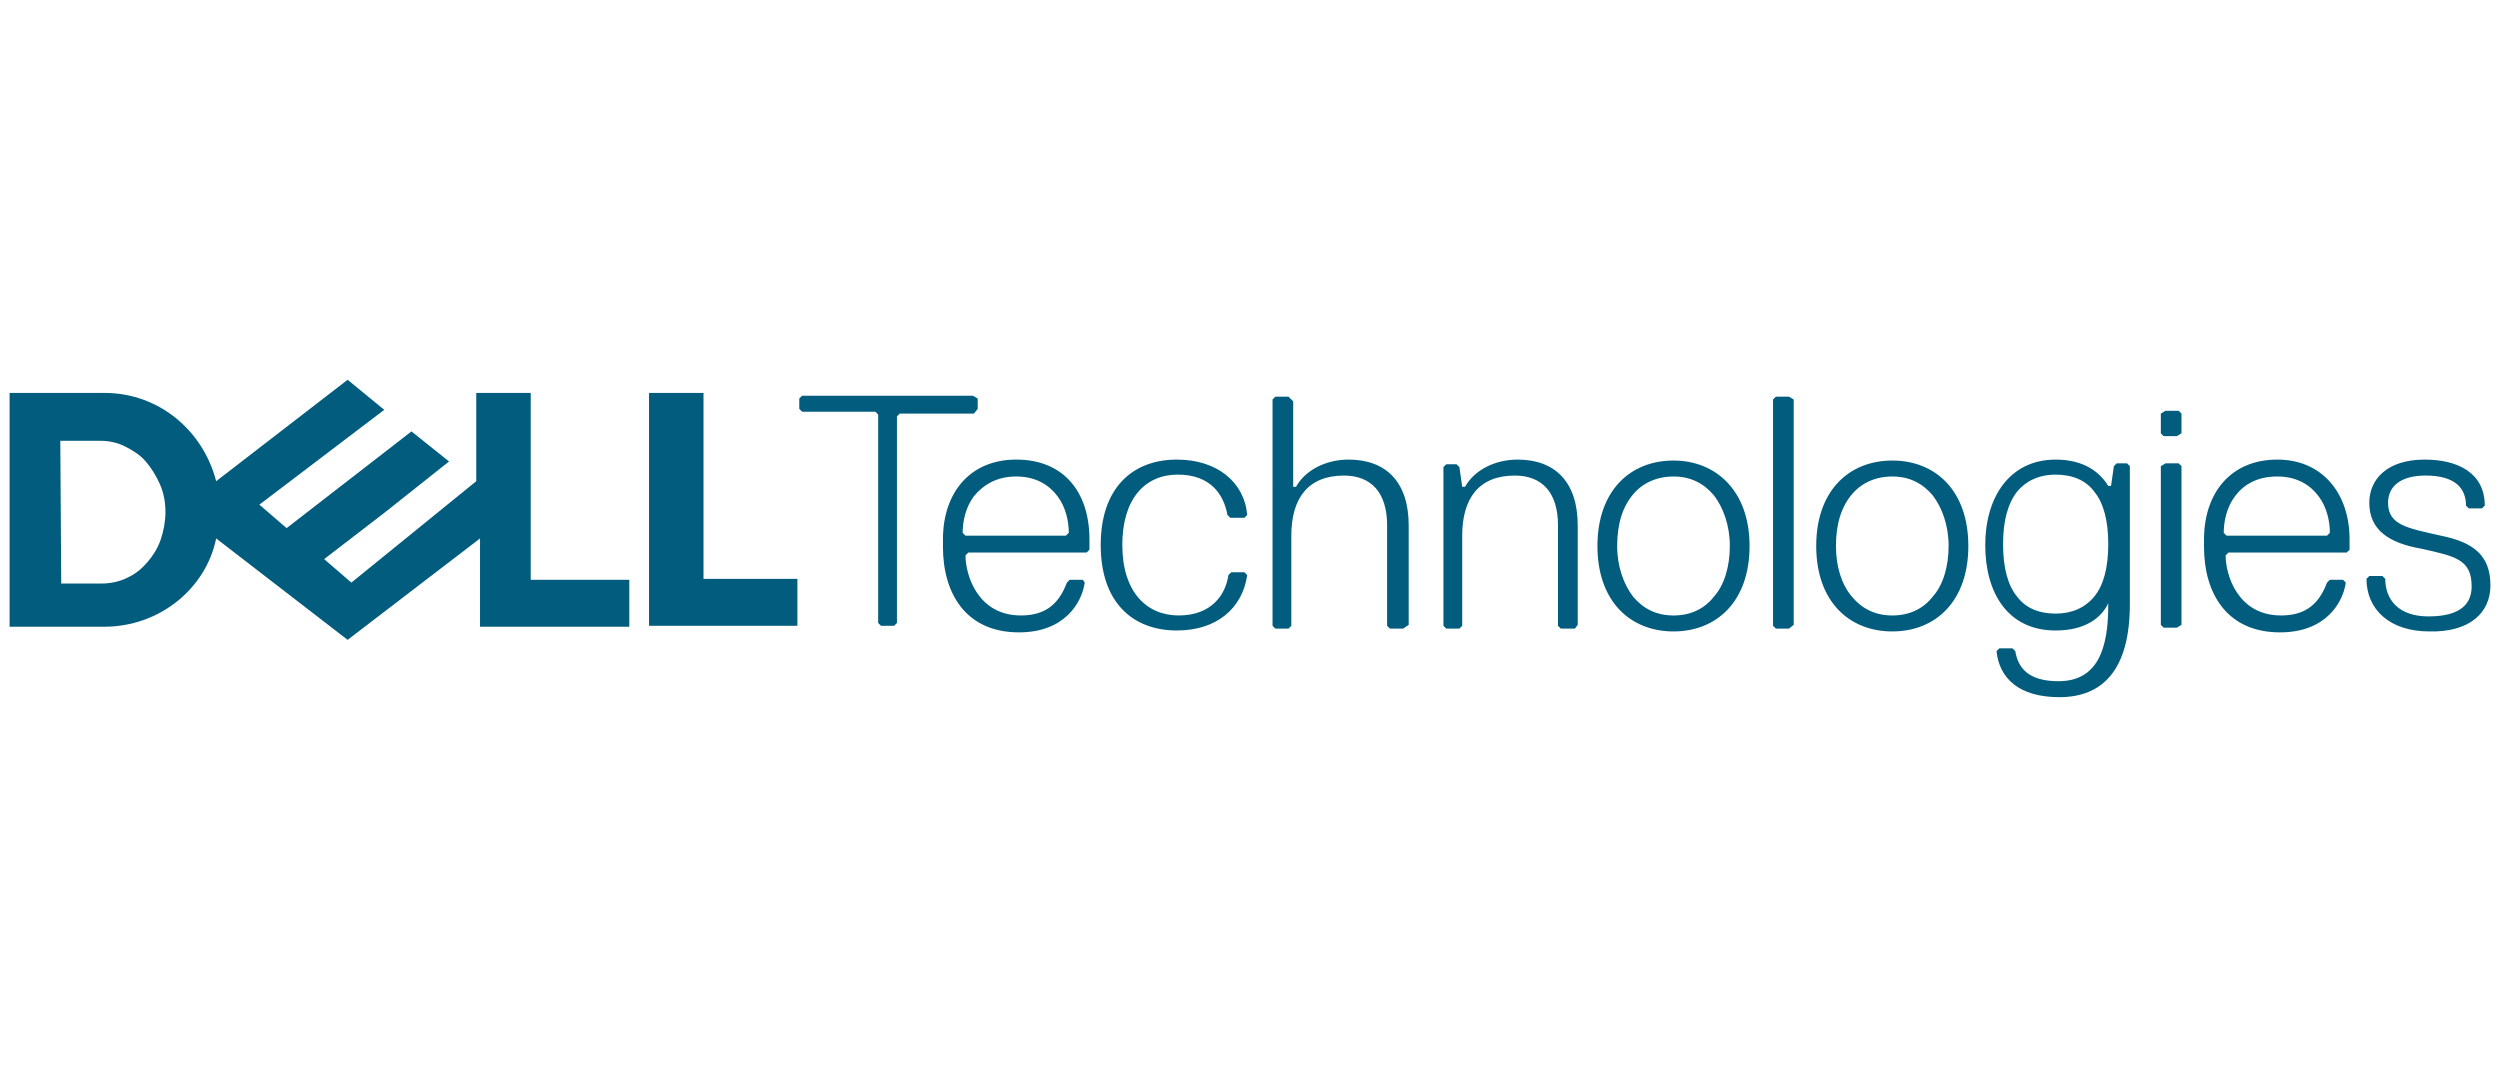 <?xml version="1.0" encoding="UTF-8"?>
<svg xmlns="http://www.w3.org/2000/svg" viewBox="0 0 195 84">
  <defs>
    <style>
      .e {
        fill: none;
      }

      .f {
        fill: #025c7e;
      }
    </style>
  </defs>
  <g id="a" data-name="Layer 1"/>
  <g id="b" data-name="Layer 2">
    <g id="c" data-name="lock">
      <rect class="e" width="195" height="84"/>
    </g>
    <g id="d" data-name="Layer 1">
      <g>
        <path class="f" d="M76.26,31.893v-.806l-.366-.22h-13.33l-.22,.22v.806l.22,.22h5.713l.22,.22v16.26l.22,.22h1.025l.22-.22v-16.113l.22-.22h5.786l.293-.366Zm3.003,3.955c-3.589,0-5.713,2.563-5.713,6.226v.586c0,3.589,1.758,6.665,5.933,6.665,3.589,0,4.907-2.344,5.127-3.882l-.146-.22h-1.025l-.22,.22c-.586,1.538-1.538,2.563-3.589,2.563-3.369,0-4.321-3.149-4.321-4.687l.22-.22h9.228l.22-.22v-.806c0-3.662-1.978-6.226-5.713-6.226Zm0,1.318c1.538,0,2.563,.659,3.223,1.538s.879,1.978,.879,2.856l-.22,.22h-7.837l-.22-.22c0-.879,.22-1.978,.879-2.856,.732-.879,1.758-1.538,3.296-1.538Zm8.276,5.347c0-3.589,1.758-5.493,4.321-5.493s3.589,1.538,3.882,3.149l.22,.22h1.099l.22-.22c-.22-2.563-2.344-4.321-5.493-4.321-3.369,0-5.933,2.124-5.933,6.665s2.563,6.665,5.933,6.665c3.149,0,5.127-1.758,5.493-4.321l-.22-.22h-1.025l-.22,.22c-.22,1.538-1.318,3.149-3.882,3.149-2.49,0-4.394-1.831-4.394-5.493Zm22.339,6.226v-7.764c0-3.369-1.758-5.127-4.687-5.127-1.758,0-3.369,.806-4.102,2.124h-.22v-6.665l-.366-.366h-1.025l-.22,.22v17.651l.22,.22h1.025l.22-.22v-7.031c0-2.93,1.318-4.687,4.102-4.687,2.124,0,3.369,1.318,3.369,3.882v7.837l.22,.22h1.025l.439-.293Zm13.184,0v-7.764c0-3.369-1.758-5.127-4.687-5.127-1.758,0-3.369,.806-4.102,2.124h-.22l-.22-1.538-.22-.22h-.806l-.22,.22v12.378l.22,.22h1.025l.22-.22v-7.031c0-2.93,1.318-4.687,4.102-4.687,2.124,0,3.369,1.318,3.369,3.882v7.837l.22,.22h1.099l.22-.293Zm7.471-12.817c-3.369,0-5.933,2.344-5.933,6.665s2.563,6.665,5.933,6.665,5.933-2.344,5.933-6.665-2.637-6.665-5.933-6.665Zm0,1.245c1.318,0,2.344,.513,3.149,1.465,.732,.952,1.245,2.344,1.245,3.955s-.439,3.076-1.245,3.955c-.732,.952-1.831,1.465-3.149,1.465s-2.344-.513-3.149-1.465c-.732-.952-1.245-2.344-1.245-3.955,0-1.758,.439-3.076,1.245-4.028,.732-.879,1.831-1.392,3.149-1.392Zm9.375,11.572V31.16l-.366-.22h-1.025l-.22,.22v17.651l.22,.22h1.025l.366-.293Zm7.69-12.817c-3.369,0-5.933,2.344-5.933,6.665s2.563,6.665,5.933,6.665,5.933-2.344,5.933-6.665-2.563-6.665-5.933-6.665Zm0,1.245c1.318,0,2.344,.513,3.149,1.465,.732,.952,1.245,2.344,1.245,3.955s-.439,3.076-1.245,3.955c-.732,.952-1.831,1.465-3.149,1.465s-2.344-.513-3.149-1.465-1.245-2.344-1.245-3.955c0-1.758,.439-3.076,1.245-4.028,.732-.879,1.831-1.392,3.149-1.392Zm12.744-1.318c-3.589,0-5.493,2.93-5.493,6.665s1.758,6.665,5.493,6.665c2.344,0,3.589-1.025,4.102-2.124v.146c0,3.369-.806,5.933-3.882,5.933-2.344,0-3.149-1.025-3.369-2.344l-.22-.22h-1.025l-.22,.22c.22,2.124,1.758,3.589,4.907,3.589,3.369,0,5.493-2.124,5.493-7.251v-10.767l-.22-.22h-.806l-.22,.22-.22,1.538h-.22c-.586-.952-1.758-2.051-4.102-2.051h0Zm0,1.172c1.318,0,2.344,.439,3.003,1.318,.732,.879,1.099,2.27,1.099,4.102s-.366,3.223-1.099,4.102-1.758,1.318-3.003,1.318c-1.318,0-2.344-.439-3.003-1.318-.732-.879-1.099-2.27-1.099-4.102s.366-3.149,1.099-4.102c.659-.806,1.685-1.318,3.003-1.318Zm9.814-3.223v-1.538l-.22-.22h-1.025l-.366,.22v1.538l.22,.22h1.025l.366-.22Zm0,14.941v-12.378l-.22-.22h-1.025l-.366,.22v12.378l.22,.22h1.025l.366-.22Zm7.471-12.891c-3.589,0-5.713,2.563-5.713,6.226v.586c0,3.589,1.758,6.665,5.933,6.665,3.589,0,4.907-2.344,5.127-3.882l-.22-.22h-1.025l-.22,.22c-.586,1.538-1.538,2.563-3.589,2.563-3.369,0-4.321-3.149-4.321-4.687l.22-.22h9.228l.22-.22v-.806c0-3.589-2.124-6.226-5.64-6.226h-0Zm0,1.318c1.538,0,2.563,.659,3.223,1.538s.879,1.978,.879,2.856l-.22,.22h-7.837l-.22-.22c0-.879,.22-1.978,.879-2.856s1.685-1.538,3.296-1.538h0Zm16.626,8.496c0-2.344-1.318-3.369-3.882-3.882-2.563-.586-4.102-.806-4.102-2.563,0-1.318,1.025-2.124,2.93-2.124,2.344,0,3.149,1.025,3.149,2.344l.22,.22h1.025l.22-.22c0-2.563-2.124-3.589-4.687-3.589-2.93,0-4.321,1.538-4.321,3.369,0,2.124,1.538,3.149,4.102,3.589,2.563,.586,3.882,.806,3.882,2.93,0,1.318-.806,2.344-3.369,2.344-2.344,0-3.369-1.318-3.369-2.93l-.22-.22h-1.025l-.22,.22c0,2.344,1.758,4.102,4.907,4.102,3.149,.073,4.761-1.465,4.761-3.589h0Z"/>
        <path class="f" d="M62.197,45.149v3.662h-11.572V30.648h4.248v14.502h7.324ZM27.115,29.622l-10.254,7.91c-1.025-3.955-4.468-6.885-8.716-6.885H.748v18.237h7.397c4.248,0,7.91-2.93,8.716-6.885l10.254,7.91,10.327-7.91v6.885h11.645v-3.662h-7.69v-14.575h-4.248v6.885l-9.741,7.91-2.124-1.831,4.761-3.662,4.98-3.955-2.93-2.344-9.741,7.544-2.124-1.831,9.741-7.397-2.856-2.344Zm-22.412,4.761h3.149c.659,0,1.318,.146,1.904,.439s1.172,.659,1.611,1.172,.806,1.099,1.099,1.758c.293,.659,.439,1.392,.439,2.197,0,.732-.146,1.465-.366,2.124s-.586,1.245-1.025,1.758-.952,.952-1.611,1.245c-.586,.293-1.318,.439-1.978,.439h-3.149l-.073-11.133Z"/>
      </g>
    </g>
  </g>
</svg>